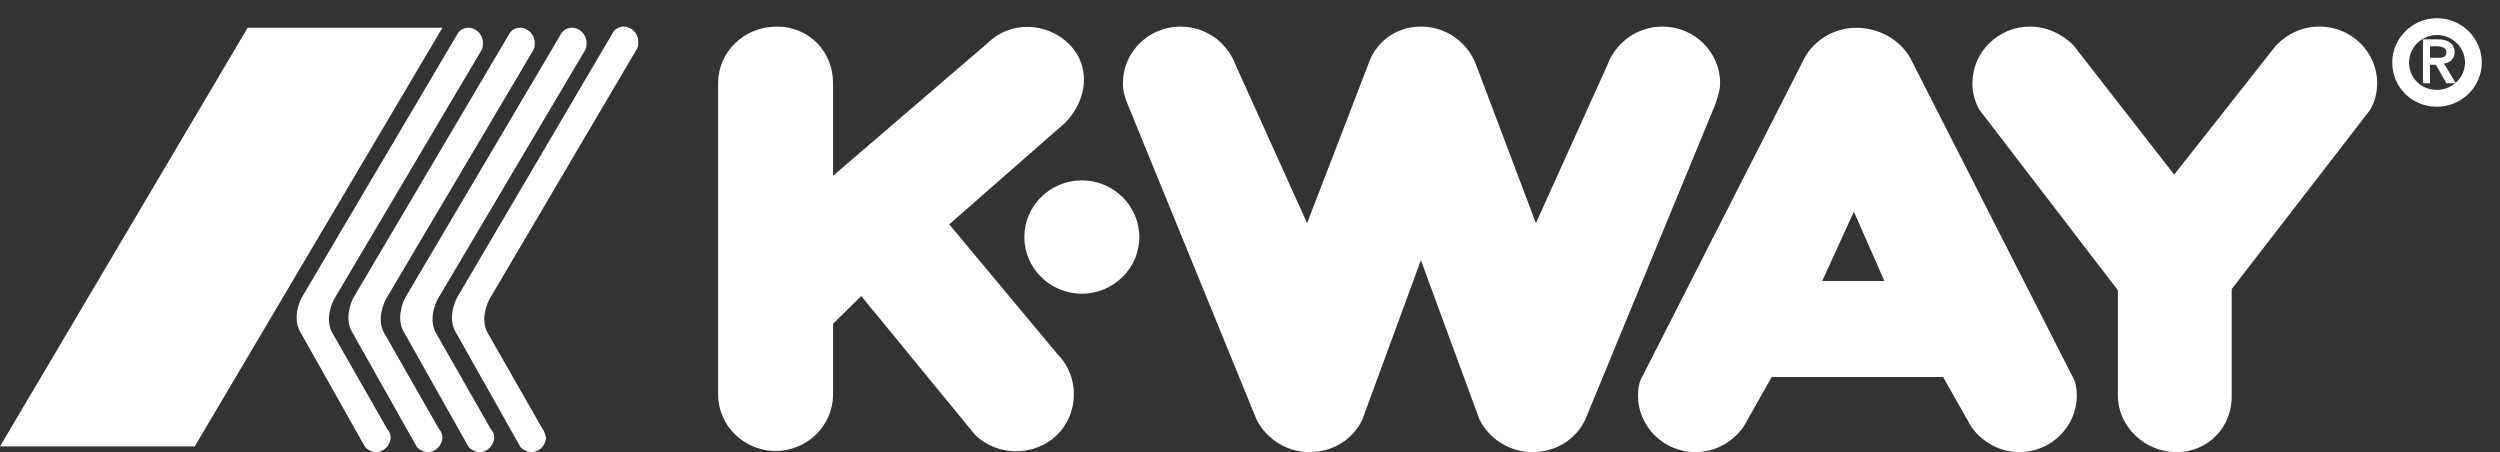 <svg width="94" height="17" viewBox="0 0 94 17" fill="none" xmlns="http://www.w3.org/2000/svg">
<rect x="0" y="0" width="94" height="17" fill="#333333" stroke="none"/>
<g id="Group 1031">
<g id="Group">
<path id="Vector" d="M14.561 16.135C13.841 14.881 12.487 12.502 12.487 12.502C12.233 12.027 12.444 11.421 12.614 11.162L18.116 1.865C18.159 1.778 18.159 1.692 18.159 1.605C18.159 1.302 17.905 1.043 17.608 1.043C17.439 1.043 17.27 1.129 17.185 1.302L11.386 11.119C11.217 11.378 11.005 12.027 11.302 12.502L13.714 16.784C13.757 16.87 13.968 17 14.137 17C14.434 17 14.688 16.74 14.688 16.438C14.688 16.351 14.645 16.221 14.561 16.135Z" fill="white"/>
<path id="Vector_2" d="M16.508 16.135C15.789 14.881 14.434 12.502 14.434 12.502C14.18 12.027 14.392 11.421 14.561 11.162L20.064 1.865C20.106 1.778 20.106 1.692 20.106 1.605C20.106 1.302 19.852 1.043 19.556 1.043C19.386 1.043 19.217 1.129 19.132 1.302L13.333 11.119C13.164 11.378 12.953 12.027 13.249 12.502L15.662 16.784C15.704 16.87 15.915 17 16.085 17C16.381 17 16.635 16.74 16.635 16.438C16.635 16.351 16.593 16.221 16.508 16.135Z" fill="white"/>
<path id="Vector_3" d="M18.455 16.135C17.735 14.881 16.381 12.502 16.381 12.502C16.127 12.027 16.339 11.421 16.508 11.162L22.011 1.865C22.053 1.778 22.053 1.692 22.053 1.605C22.053 1.302 21.799 1.043 21.503 1.043C21.333 1.043 21.164 1.129 21.079 1.302L15.28 11.119C15.111 11.378 14.899 12.027 15.196 12.502L17.608 16.784C17.651 16.87 17.863 17 18.032 17C18.328 17 18.582 16.74 18.582 16.438C18.582 16.351 18.54 16.221 18.455 16.135Z" fill="white"/>
<path id="Vector_4" d="M20.402 16.135C19.683 14.881 18.328 12.503 18.328 12.503C18.074 12.027 18.286 11.422 18.455 11.162L23.958 1.822C24 1.735 24 1.649 24 1.562C24 1.259 23.746 1 23.45 1C23.28 1 23.111 1.086 23.026 1.259L17.227 11.119C17.058 11.378 16.846 12.027 17.143 12.503L19.555 16.784C19.598 16.87 19.809 17 19.979 17C20.275 17 20.529 16.741 20.529 16.438C20.487 16.351 20.487 16.222 20.402 16.135Z" fill="white"/>
<path id="Vector_5" d="M9.312 1.043H16.635L7.323 16.784H0L9.312 1.043Z" fill="white"/>
</g>
<g id="Group_2">
<path id="Vector_6" d="M38.515 8.913C38.515 7.739 39.485 6.782 40.676 6.782C41.868 6.782 42.838 7.739 42.838 8.913C42.838 10.087 41.868 11.043 40.676 11.043C39.485 11.043 38.515 10.087 38.515 8.913Z" fill="white"/>
<path id="Vector_7" d="M53.426 1C54.397 1 55.191 1.609 55.5 2.435L57.75 8.391L60.441 2.435C60.75 1.609 61.544 1 62.515 1C63.706 1 64.677 1.957 64.677 3.13C64.677 3.391 64.588 3.652 64.5 3.913L59.603 15.783C59.25 16.522 58.5 17 57.618 17C56.735 17 55.985 16.478 55.632 15.783L53.426 9.783L51.221 15.783C50.868 16.522 50.118 17 49.235 17C48.353 17 47.603 16.478 47.25 15.783L42.397 3.913C42.309 3.696 42.221 3.435 42.221 3.13C42.221 1.957 43.191 1 44.382 1C45.353 1 46.147 1.609 46.456 2.435L49.147 8.391L51.441 2.435C51.706 1.609 52.456 1 53.426 1Z" fill="white"/>
<path id="Vector_8" d="M81.838 17C80.647 17 79.632 16.044 79.632 14.87V10.913L74.427 4.13C74.25 3.826 74.162 3.478 74.162 3.13C74.162 1.957 75.132 1 76.324 1C76.941 1 77.515 1.261 77.956 1.696L81.75 6.565L85.588 1.696C86.029 1.261 86.559 1 87.221 1C88.412 1 89.382 1.957 89.382 3.13C89.382 3.478 89.294 3.826 89.118 4.13L83.912 10.87V14.826C83.956 16.044 83.029 17 81.838 17Z" fill="white"/>
<path id="Vector_9" d="M39.75 13.304C40.588 14.13 40.588 15.522 39.75 16.348C38.912 17.174 37.5 17.174 36.662 16.348L32.382 11.13L31.323 12.174V14.826C31.323 16 30.353 16.956 29.162 16.956C27.971 16.956 27 16 27 14.826V3.13C27 1.957 27.971 1 29.206 1C30.441 1 31.323 1.957 31.323 3.13V6.609L37.147 1.609C37.985 0.783 39.353 0.826 40.191 1.652C41.029 2.478 40.897 3.739 40.059 4.609L35.691 8.435L39.75 13.304Z" fill="white"/>
<path id="Vector_10" d="M90.265 2.348C90.265 1.609 90.882 1 91.632 1C92.382 1 93 1.609 93 2.348C93 3.087 92.382 3.696 91.632 3.696C90.838 3.696 90.265 3.087 90.265 2.348Z" stroke="white" stroke-width="0.632" stroke-miterlimit="3.863"/>
<path id="Vector_11" d="M91.368 2.174V1.739H91.632C91.765 1.739 91.985 1.783 91.985 1.957C91.985 2.174 91.809 2.174 91.632 2.174H91.368ZM91.059 3.131H91.368V2.435H91.588L91.985 3.131H92.338L91.897 2.392C92.162 2.348 92.294 2.174 92.294 1.957C92.294 1.609 91.985 1.479 91.677 1.479H91.103V3.131H91.059Z" fill="white"/>
<path id="Vector_12" d="M66.618 14.174L65.559 16.044C65.162 16.609 64.5 17 63.75 17C62.559 17 61.588 16.044 61.588 14.87C61.588 14.609 61.632 14.348 61.765 14.131L67.853 2.174C68.206 1.522 68.956 1.044 69.794 1.044C70.632 1.044 71.426 1.479 71.823 2.174L77.912 14.131C78.044 14.348 78.088 14.609 78.088 14.87C78.088 16.044 77.118 17 75.926 17C75.176 17 74.515 16.609 74.118 16.044L73.059 14.174H66.618ZM69.706 7.957L68.515 10.566H70.853L69.706 7.957Z" fill="white"/>
</g>
</g>
</svg>
